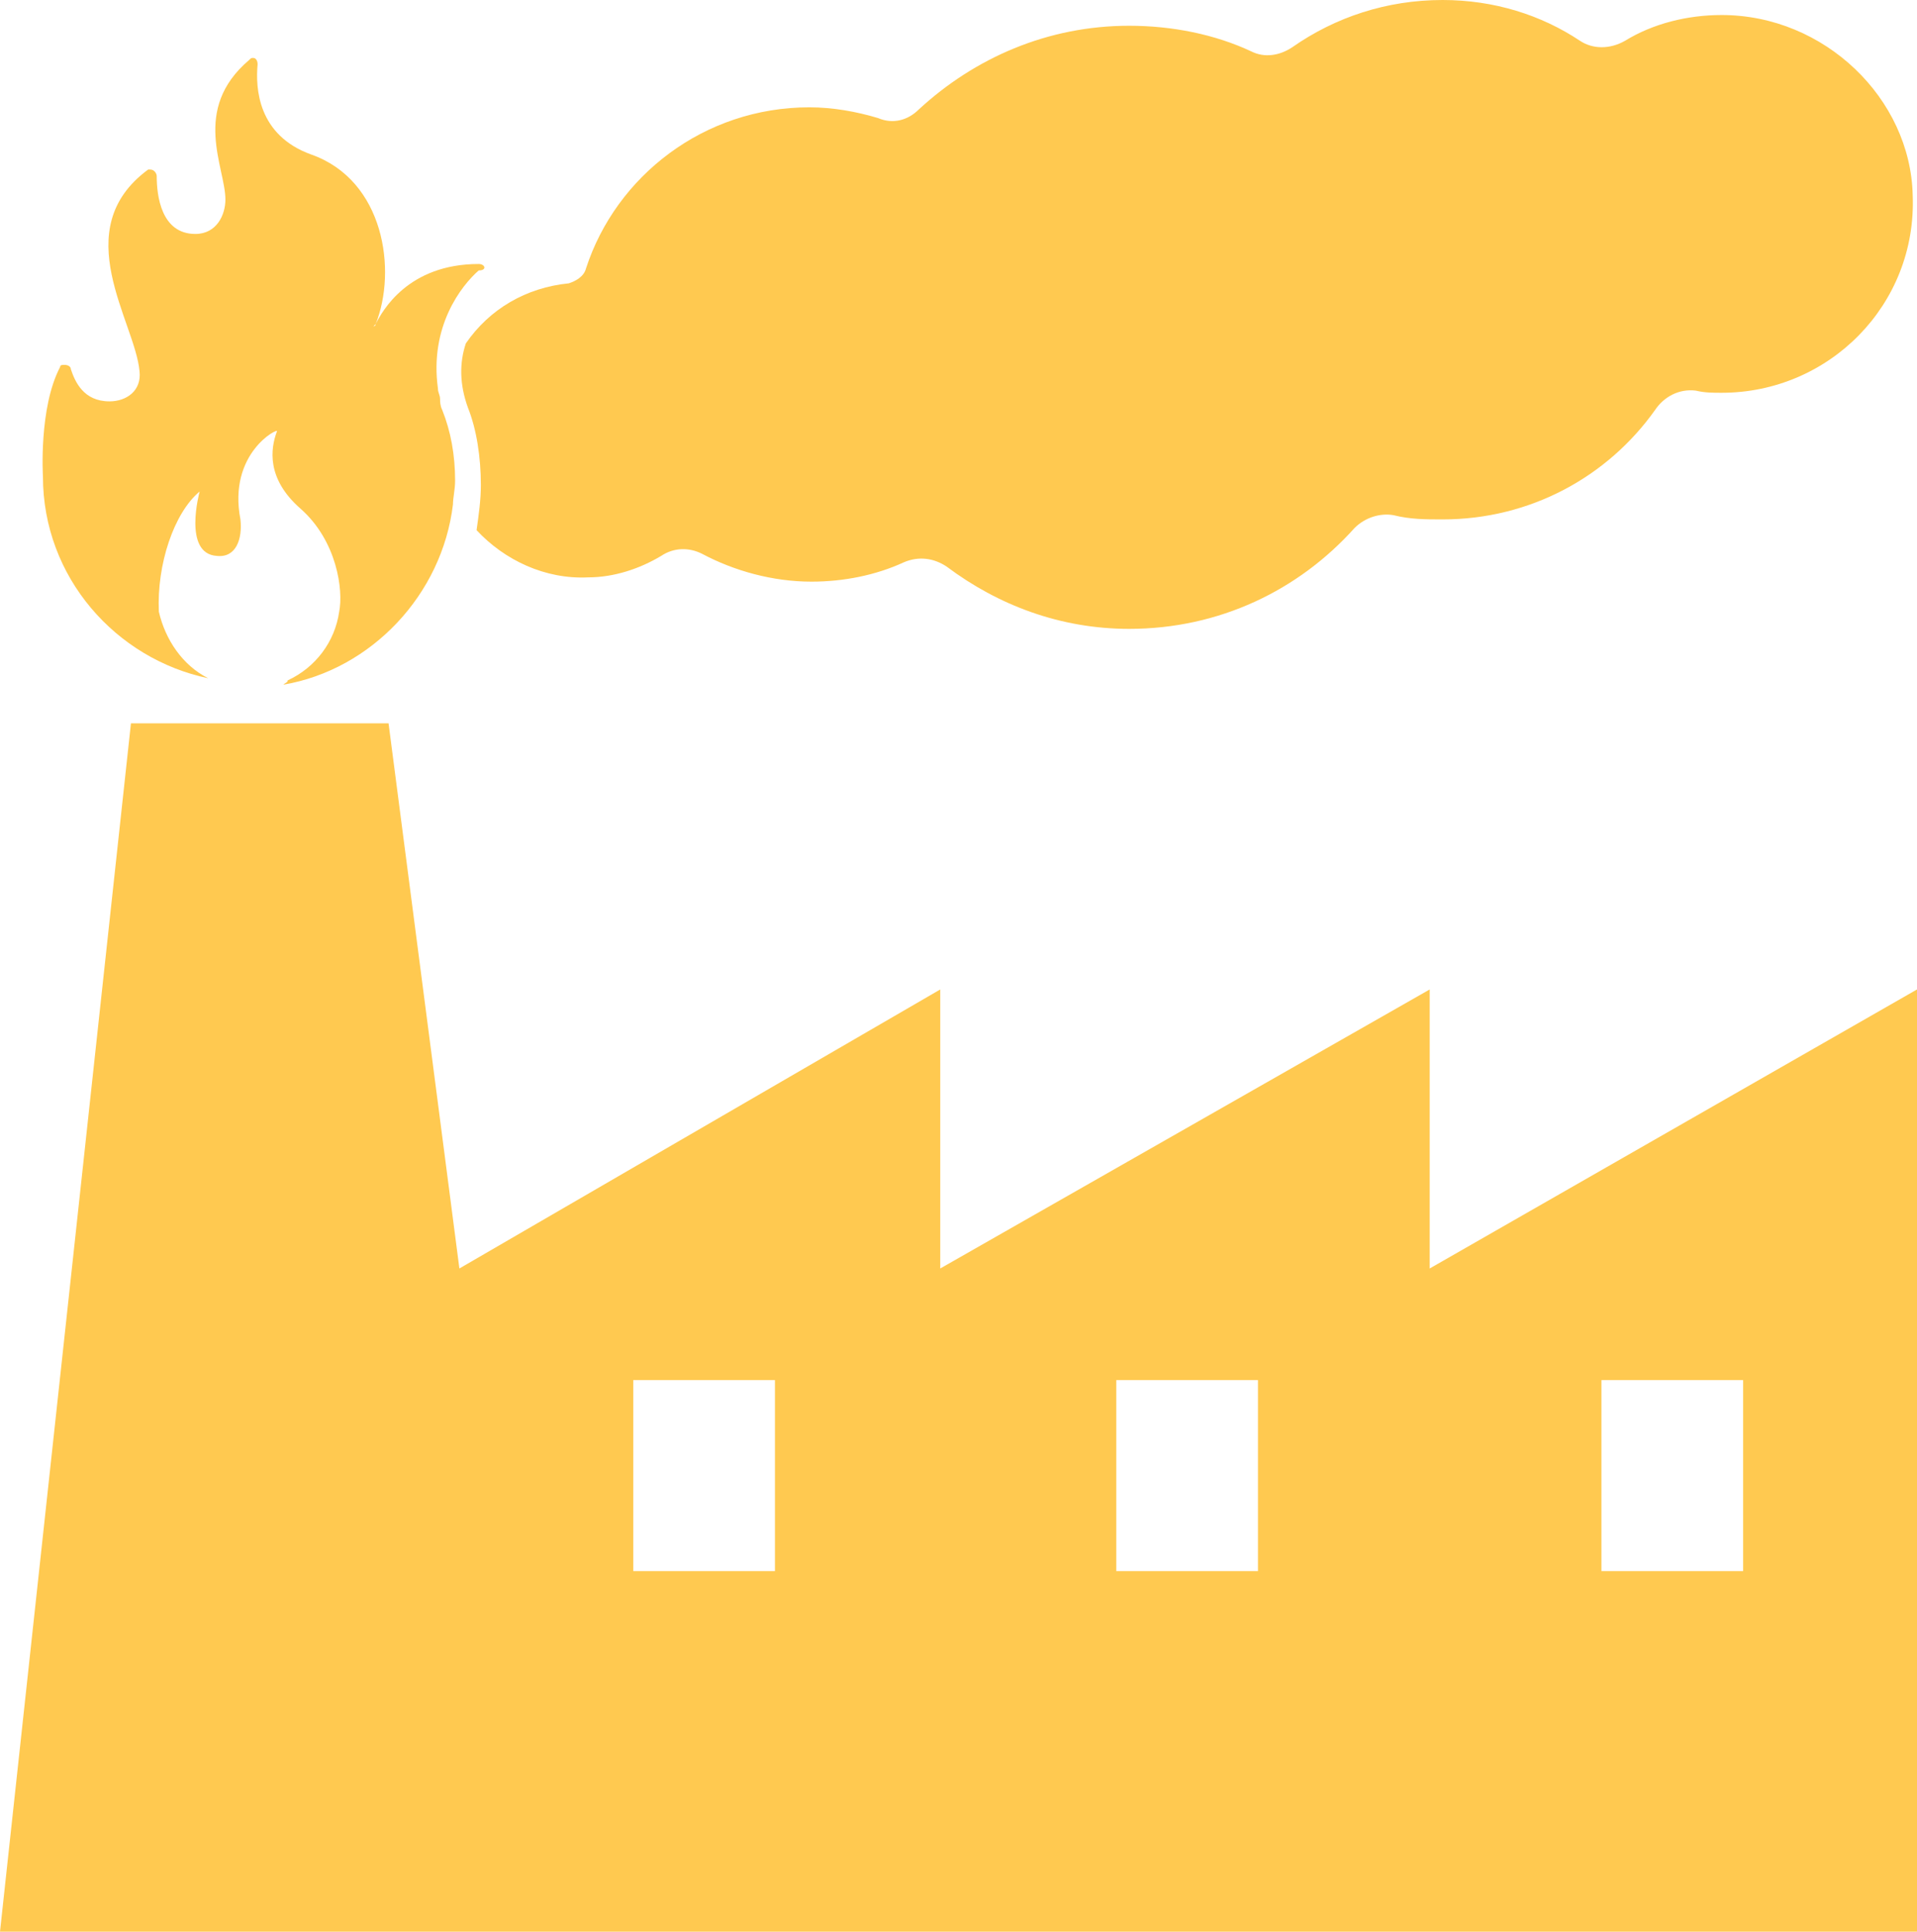 <?xml version="1.0" encoding="UTF-8" standalone="no"?><svg xmlns="http://www.w3.org/2000/svg" xmlns:xlink="http://www.w3.org/1999/xlink" fill="#ffc950" height="90" preserveAspectRatio="xMidYMid meet" version="1" viewBox="4.6 5.0 89.3 90.0" width="89.3" zoomAndPan="magnify"><g id="change1_4"><path d="M71.2,64.1v-13l-22.8,13v-13l-22.4,13l-3.3-25.4h-12L4.6,95h89.3V51.1L71.2,64.1z M40.7,78.2h-6.6v-8.9h6.6 V78.2z M63.2,78.2h-6.6v-8.9h6.6V78.2z M85.8,78.2h-6.6v-8.9h6.6V78.2z"/></g><g id="change1_1"><path d="M22.2,20.1c0,0.1-0.1,0.1-0.1,0.1C22.1,20.2,22.2,20.2,22.2,20.1z"/></g><g id="change1_2"><path d="M26.9,17.3C26.9,17.3,26.9,17.3,26.9,17.3c-3.3,0-4.5,2.2-4.8,2.8c0,0,0,0.1-0.1,0.1c0,0,0,0,0.1-0.1c1-2.5,0.4-6.7-3-7.9 c-2.5-0.9-2.6-3.1-2.5-4.2c0-0.2-0.1-0.3-0.2-0.3c-0.1,0-0.1,0-0.2,0.1c-2.7,2.3-1.1,5-1.1,6.5c0,0.7-0.4,1.6-1.4,1.6 c-1.6,0-1.8-1.8-1.8-2.7c0-0.1-0.1-0.3-0.3-0.3c0,0-0.1,0-0.1,0c-3.8,2.8-0.6,7.1-0.4,9.4c0.1,0.9-0.6,1.4-1.4,1.4 c-1.2,0-1.6-0.9-1.8-1.5c0-0.1-0.1-0.2-0.3-0.2c-0.1,0-0.2,0-0.2,0.1c-1,1.9-0.8,5.1-0.8,5.1c0,4.7,3.4,8.5,7.7,9.4 c-1.2-0.6-2-1.8-2.3-3.1h0c-0.1-2.2,0.7-4.6,1.9-5.6c0,0-0.8,2.9,0.8,3c0.9,0.1,1.2-0.8,1.1-1.7c-0.6-3.1,1.8-4.3,1.7-4.1 c-0.3,0.8-0.5,2.2,1.1,3.6c1.7,1.5,2,3.8,1.8,4.8c-0.2,1.4-1.1,2.6-2.4,3.2c0,0.1-0.1,0.1-0.2,0.2c4.1-0.7,7.4-4.2,7.9-8.4l0,0 c0,0,0,0,0,0c0-0.3,0.1-0.7,0.1-1.1c0-1.2-0.2-2.3-0.6-3.3c-0.1-0.2-0.1-0.4-0.1-0.5c0-0.2-0.1-0.3-0.1-0.5l0,0 c-0.4-2.9,1.1-4.8,1.9-5.5C27.3,17.6,27.2,17.3,26.9,17.3z"/></g><g id="change1_3"><path d="M84.8,5.7c-1.6,0-3.2,0.4-4.5,1.2c-0.7,0.4-1.5,0.4-2.1,0C76.4,5.7,74.2,5,71.8,5c-2.6,0-5,0.8-7,2.2 c-0.6,0.4-1.3,0.5-1.9,0.2c-1.7-0.8-3.7-1.2-5.7-1.2c-3.8,0-7.2,1.5-9.8,3.9c-0.5,0.5-1.2,0.7-1.9,0.4c-1-0.3-2.1-0.5-3.2-0.5 c-4.9,0-9,3.2-10.4,7.5c-0.1,0.4-0.5,0.6-0.8,0.7c-2,0.2-3.7,1.2-4.8,2.8C26,21.9,26,22.9,26.4,24c0.4,1,0.6,2.3,0.6,3.6 c0,0.7-0.1,1.4-0.2,2.1c1.3,1.4,3.2,2.3,5.2,2.2c1.2,0,2.4-0.4,3.4-1c0.6-0.4,1.3-0.4,1.9-0.1c1.5,0.8,3.3,1.3,5.1,1.3 c1.5,0,3-0.3,4.3-0.9c0.7-0.3,1.4-0.2,2,0.2c2.4,1.8,5.3,2.9,8.5,2.9c4.2,0,7.9-1.8,10.5-4.7c0.5-0.5,1.2-0.7,1.8-0.6 c0.8,0.2,1.5,0.2,2.3,0.2c4.1,0,7.7-2,9.9-5.1c0.4-0.6,1.1-1,1.9-0.9c0.4,0.1,0.8,0.1,1.2,0.1c5,0,9.1-4.1,8.9-9.2 C93.6,9.6,89.6,5.7,84.8,5.7z"/></g></svg>